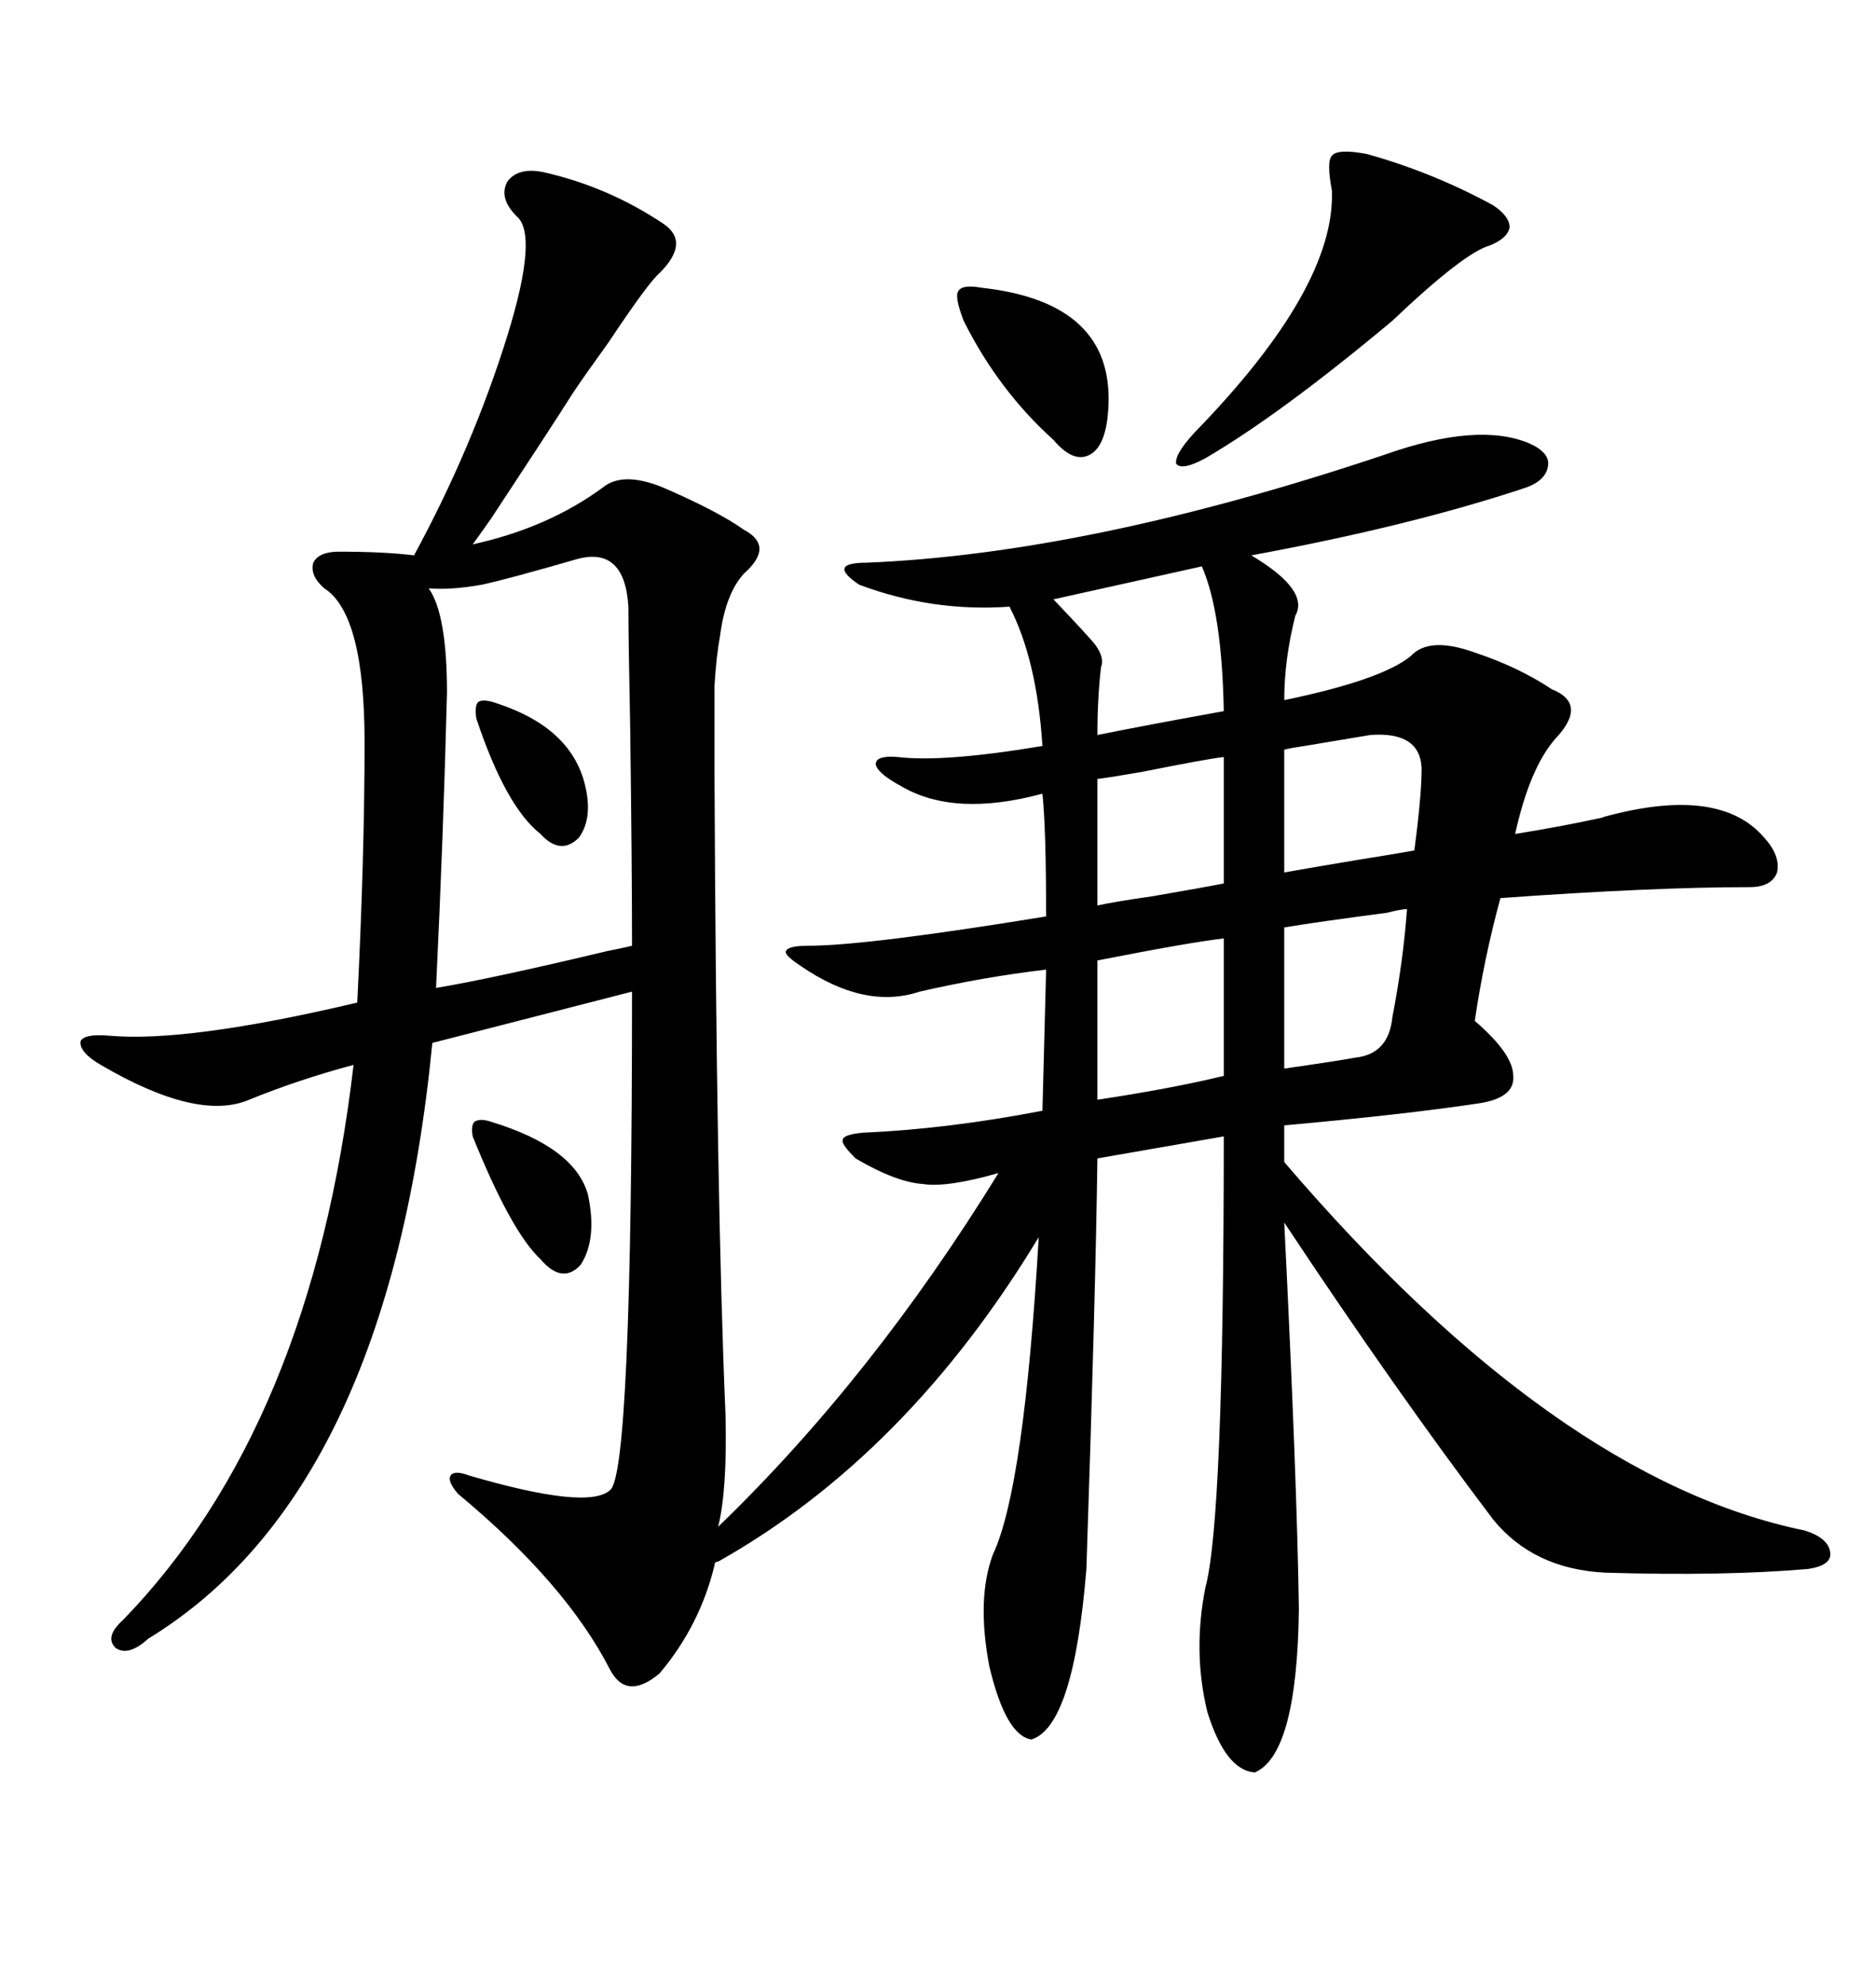 <svg xmlns="http://www.w3.org/2000/svg" xmlns:xlink="http://www.w3.org/1999/xlink" width="300" height="317.285"><path d="M221.48 72.66L221.48 72.66Q236.43 67.38 244.63 70.90L244.63 70.90Q247.85 72.36 247.56 74.41L247.56 74.41Q247.27 76.76 244.04 77.93L244.04 77.93Q225.59 84.08 200.10 88.77L200.10 88.77Q209.47 94.34 207.13 98.44L207.13 98.44Q205.37 105.47 205.37 111.91L205.37 111.91Q220.90 108.69 225.59 104.88L225.59 104.88Q228.52 101.66 235.84 104.30L235.84 104.30Q242.87 106.64 248.14 110.16L248.14 110.16Q254.00 112.50 248.73 118.07L248.73 118.07Q244.63 122.75 242.29 133.30L242.29 133.30Q249.61 132.13 256.35 130.66L256.35 130.66Q256.05 130.66 257.23 130.37L257.23 130.37Q275.10 125.68 282.13 133.89L282.13 133.89Q284.77 136.82 284.18 139.45L284.18 139.45Q283.30 141.80 279.79 141.80L279.79 141.80Q264.26 141.80 239.94 143.55L239.94 143.55Q237.30 153.22 235.84 163.18L235.84 163.18Q241.99 168.46 241.99 171.97L241.99 171.97Q242.29 175.49 236.43 176.37L236.43 176.37Q224.71 178.13 205.37 179.88L205.37 179.88L205.37 185.74Q248.73 236.43 288.57 244.63L288.57 244.63Q292.38 245.80 292.68 248.14L292.68 248.14Q292.97 250.20 289.16 250.78L289.16 250.78Q275.68 251.95 256.64 251.37L256.64 251.37Q245.21 250.78 238.77 242.87L238.77 242.87Q223.24 222.36 205.37 195.41L205.37 195.41Q207.42 236.72 207.71 257.23L207.71 257.23Q207.42 280.37 200.68 283.30L200.68 283.30Q196.00 283.01 193.07 273.63L193.07 273.63Q190.72 263.96 192.77 253.71L192.77 253.71Q195.70 242.87 195.70 181.64L195.70 181.64L175.49 185.16Q175.20 207.13 173.73 250.78L173.73 250.78Q171.68 275.98 164.94 278.03L164.94 278.03Q160.84 277.44 158.20 266.31L158.20 266.31Q156.15 255.47 158.79 248.44L158.79 248.44Q163.77 237.89 166.11 197.75L166.11 197.75Q145.02 232.62 114.84 249.61L114.84 249.61Q114.26 249.61 114.26 250.20L114.26 250.20Q111.91 259.86 105.47 267.48L105.47 267.48Q100.20 271.88 97.56 266.89L97.56 266.89Q90.53 253.13 73.24 238.77L73.24 238.77Q71.48 236.72 72.07 235.84L72.07 235.84Q72.66 234.96 75 235.84L75 235.84Q94.04 241.41 97.56 238.18L97.56 238.18Q101.07 235.55 101.07 158.50L101.07 158.50L69.14 166.70Q62.11 238.48 23.73 261.91L23.73 261.91Q20.51 264.84 18.46 263.38L18.46 263.38Q16.70 261.62 19.63 258.98L19.63 258.98Q49.80 227.93 56.54 170.21L56.54 170.21Q47.75 172.56 39.84 175.78L39.84 175.78Q31.64 179.30 16.11 170.21L16.11 170.21Q12.60 168.16 12.89 166.41L12.89 166.41Q13.48 165.23 17.29 165.53L17.29 165.53Q29.88 166.70 57.13 160.25L57.13 160.25Q58.30 136.82 58.30 118.65L58.30 118.65Q58.30 98.14 51.86 94.04L51.86 94.04Q49.51 91.99 50.10 89.94L50.10 89.94Q50.98 88.18 54.20 88.18L54.20 88.18Q61.52 88.18 66.21 88.77L66.21 88.77Q75.59 71.48 81.15 53.61L81.15 53.61Q86.13 37.50 82.62 34.57L82.62 34.57Q79.69 31.64 81.15 29.00L81.15 29.00Q82.91 26.66 87.01 27.54L87.01 27.54Q97.27 29.88 106.05 35.74L106.05 35.74Q110.45 38.67 105.47 43.65L105.47 43.65Q103.71 45.12 97.27 54.79L97.27 54.79Q93.46 60.06 91.70 62.70L91.70 62.70Q87.60 69.14 78.52 82.91L78.52 82.91Q76.46 85.84 75.59 87.01L75.59 87.01Q87.60 84.38 96.39 77.93L96.39 77.93Q99.61 75.29 106.05 77.93L106.05 77.93Q114.84 81.74 118.95 84.67L118.95 84.67Q123.93 87.30 118.95 91.70L118.95 91.70Q116.02 94.92 115.14 101.66L115.14 101.66Q114.55 104.88 114.26 109.57L114.26 109.57Q114.26 113.67 114.26 123.93L114.26 123.93Q114.55 191.89 116.02 226.17L116.02 226.17Q116.31 238.18 114.84 244.04L114.84 244.04Q139.45 220.31 159.67 187.50L159.67 187.50Q151.46 189.84 147.66 189.26L147.66 189.26Q143.26 188.96 136.82 185.16L136.82 185.16Q134.47 182.81 134.77 182.23L134.77 182.23Q134.77 181.35 137.99 181.05L137.99 181.05Q151.46 180.47 166.70 177.54L166.70 177.54L167.29 154.98Q157.32 156.15 147.07 158.50L147.07 158.50Q138.28 161.43 128.03 154.39L128.03 154.39Q125.39 152.64 125.68 152.05L125.68 152.05Q125.98 151.17 129.20 151.17L129.20 151.17Q138.57 151.17 167.29 146.48L167.29 146.48Q167.29 132.42 166.70 126.86L166.70 126.86Q152.64 130.66 144.14 125.68L144.14 125.68Q140.33 123.63 140.04 122.17L140.04 122.17Q140.04 120.70 143.55 121.00L143.55 121.00Q150.88 121.88 166.70 119.24L166.70 119.24Q165.82 105.47 161.43 96.97L161.43 96.97Q149.12 97.85 137.40 93.46L137.40 93.46Q134.77 91.70 135.06 90.82L135.06 90.82Q135.35 89.94 138.57 89.94L138.57 89.94Q174.32 88.48 221.48 72.66ZM92.29 89.36L92.29 89.36Q81.15 92.58 77.05 93.46L77.05 93.46Q72.07 94.34 68.55 94.04L68.55 94.04Q71.48 98.14 71.48 110.74L71.48 110.74Q70.90 133.59 69.73 157.91L69.73 157.91Q78.52 156.45 96.97 152.05L96.97 152.05Q99.90 151.46 101.07 151.17L101.07 151.17Q101.07 138.87 100.78 116.60L100.78 116.60Q100.49 102.25 100.49 96.97L100.49 96.97Q99.90 87.30 92.29 89.36ZM218.55 24.61L218.55 24.61Q229.10 27.54 238.77 32.81L238.77 32.81Q241.41 34.57 241.41 36.33L241.41 36.33Q241.11 38.09 238.18 39.26L238.18 39.26Q234.08 40.43 222.66 51.27L222.66 51.27Q204.79 66.21 192.77 73.24L192.77 73.24Q188.96 75.29 188.09 74.12L188.09 74.12Q187.79 72.66 191.02 69.14L191.02 69.14Q213.57 46.00 212.99 30.47L212.99 30.47Q212.11 25.78 212.99 24.90L212.99 24.90Q213.87 23.73 218.55 24.61ZM192.19 90.53L192.19 90.53L168.46 95.80Q174.32 101.95 175.20 103.13L175.20 103.13Q176.66 105.18 176.07 106.64L176.07 106.64Q175.49 111.62 175.49 117.48L175.49 117.48Q184.28 115.72 195.70 113.67L195.70 113.67Q195.41 97.85 192.19 90.53ZM195.70 171.97L195.70 150Q190.43 150.59 175.49 153.52L175.49 153.52L175.49 175.78Q187.21 174.02 195.70 171.97L195.70 171.97ZM219.14 117.48L219.14 117.48Q215.63 118.07 208.59 119.24L208.59 119.24Q206.54 119.53 205.37 119.82L205.37 119.82L205.37 139.45Q210.35 138.57 217.38 137.40L217.38 137.40Q222.95 136.52 226.17 135.94L226.17 135.94Q227.34 127.15 227.34 122.75L227.34 122.75Q227.05 116.89 219.14 117.48ZM195.70 141.21L195.70 121.00Q193.07 121.29 182.81 123.34L182.81 123.34Q177.83 124.22 175.49 124.51L175.49 124.51L175.49 144.73Q178.13 144.14 184.28 143.26L184.28 143.26Q192.77 141.80 195.70 141.21L195.70 141.21ZM225 145.31L225 145.31Q224.12 145.31 221.78 145.90L221.78 145.90Q210.64 147.36 205.37 148.24L205.37 148.24L205.37 170.80Q213.57 169.63 216.80 169.04L216.80 169.04Q222.07 168.46 222.66 162.60L222.66 162.60Q224.41 153.52 225 145.31ZM157.03 46.00L157.03 46.00Q178.13 48.34 177.25 65.04L177.25 65.04Q176.95 71.19 174.32 72.66L174.32 72.66Q171.68 74.12 168.46 70.31L168.46 70.31Q159.67 62.40 154.10 51.27L154.10 51.27Q152.64 47.46 153.22 46.58L153.22 46.58Q153.81 45.41 157.03 46.00ZM78.52 179.30L78.52 179.30Q91.99 183.40 94.04 191.02L94.04 191.02Q95.51 198.05 92.87 202.15L92.87 202.15Q89.94 205.37 86.43 201.27L86.43 201.27Q81.74 196.88 75.59 181.64L75.59 181.64Q75.29 179.88 75.88 179.30L75.88 179.30Q76.76 178.71 78.52 179.30ZM79.69 112.50L79.69 112.50Q91.11 116.31 93.46 125.10L93.46 125.10Q94.92 130.66 92.58 133.89L92.58 133.89Q89.65 136.82 86.43 133.30L86.43 133.30Q80.86 128.91 76.17 114.84L76.17 114.84Q75.88 112.79 76.46 112.21L76.46 112.21Q77.34 111.62 79.69 112.50Z"/></svg>

